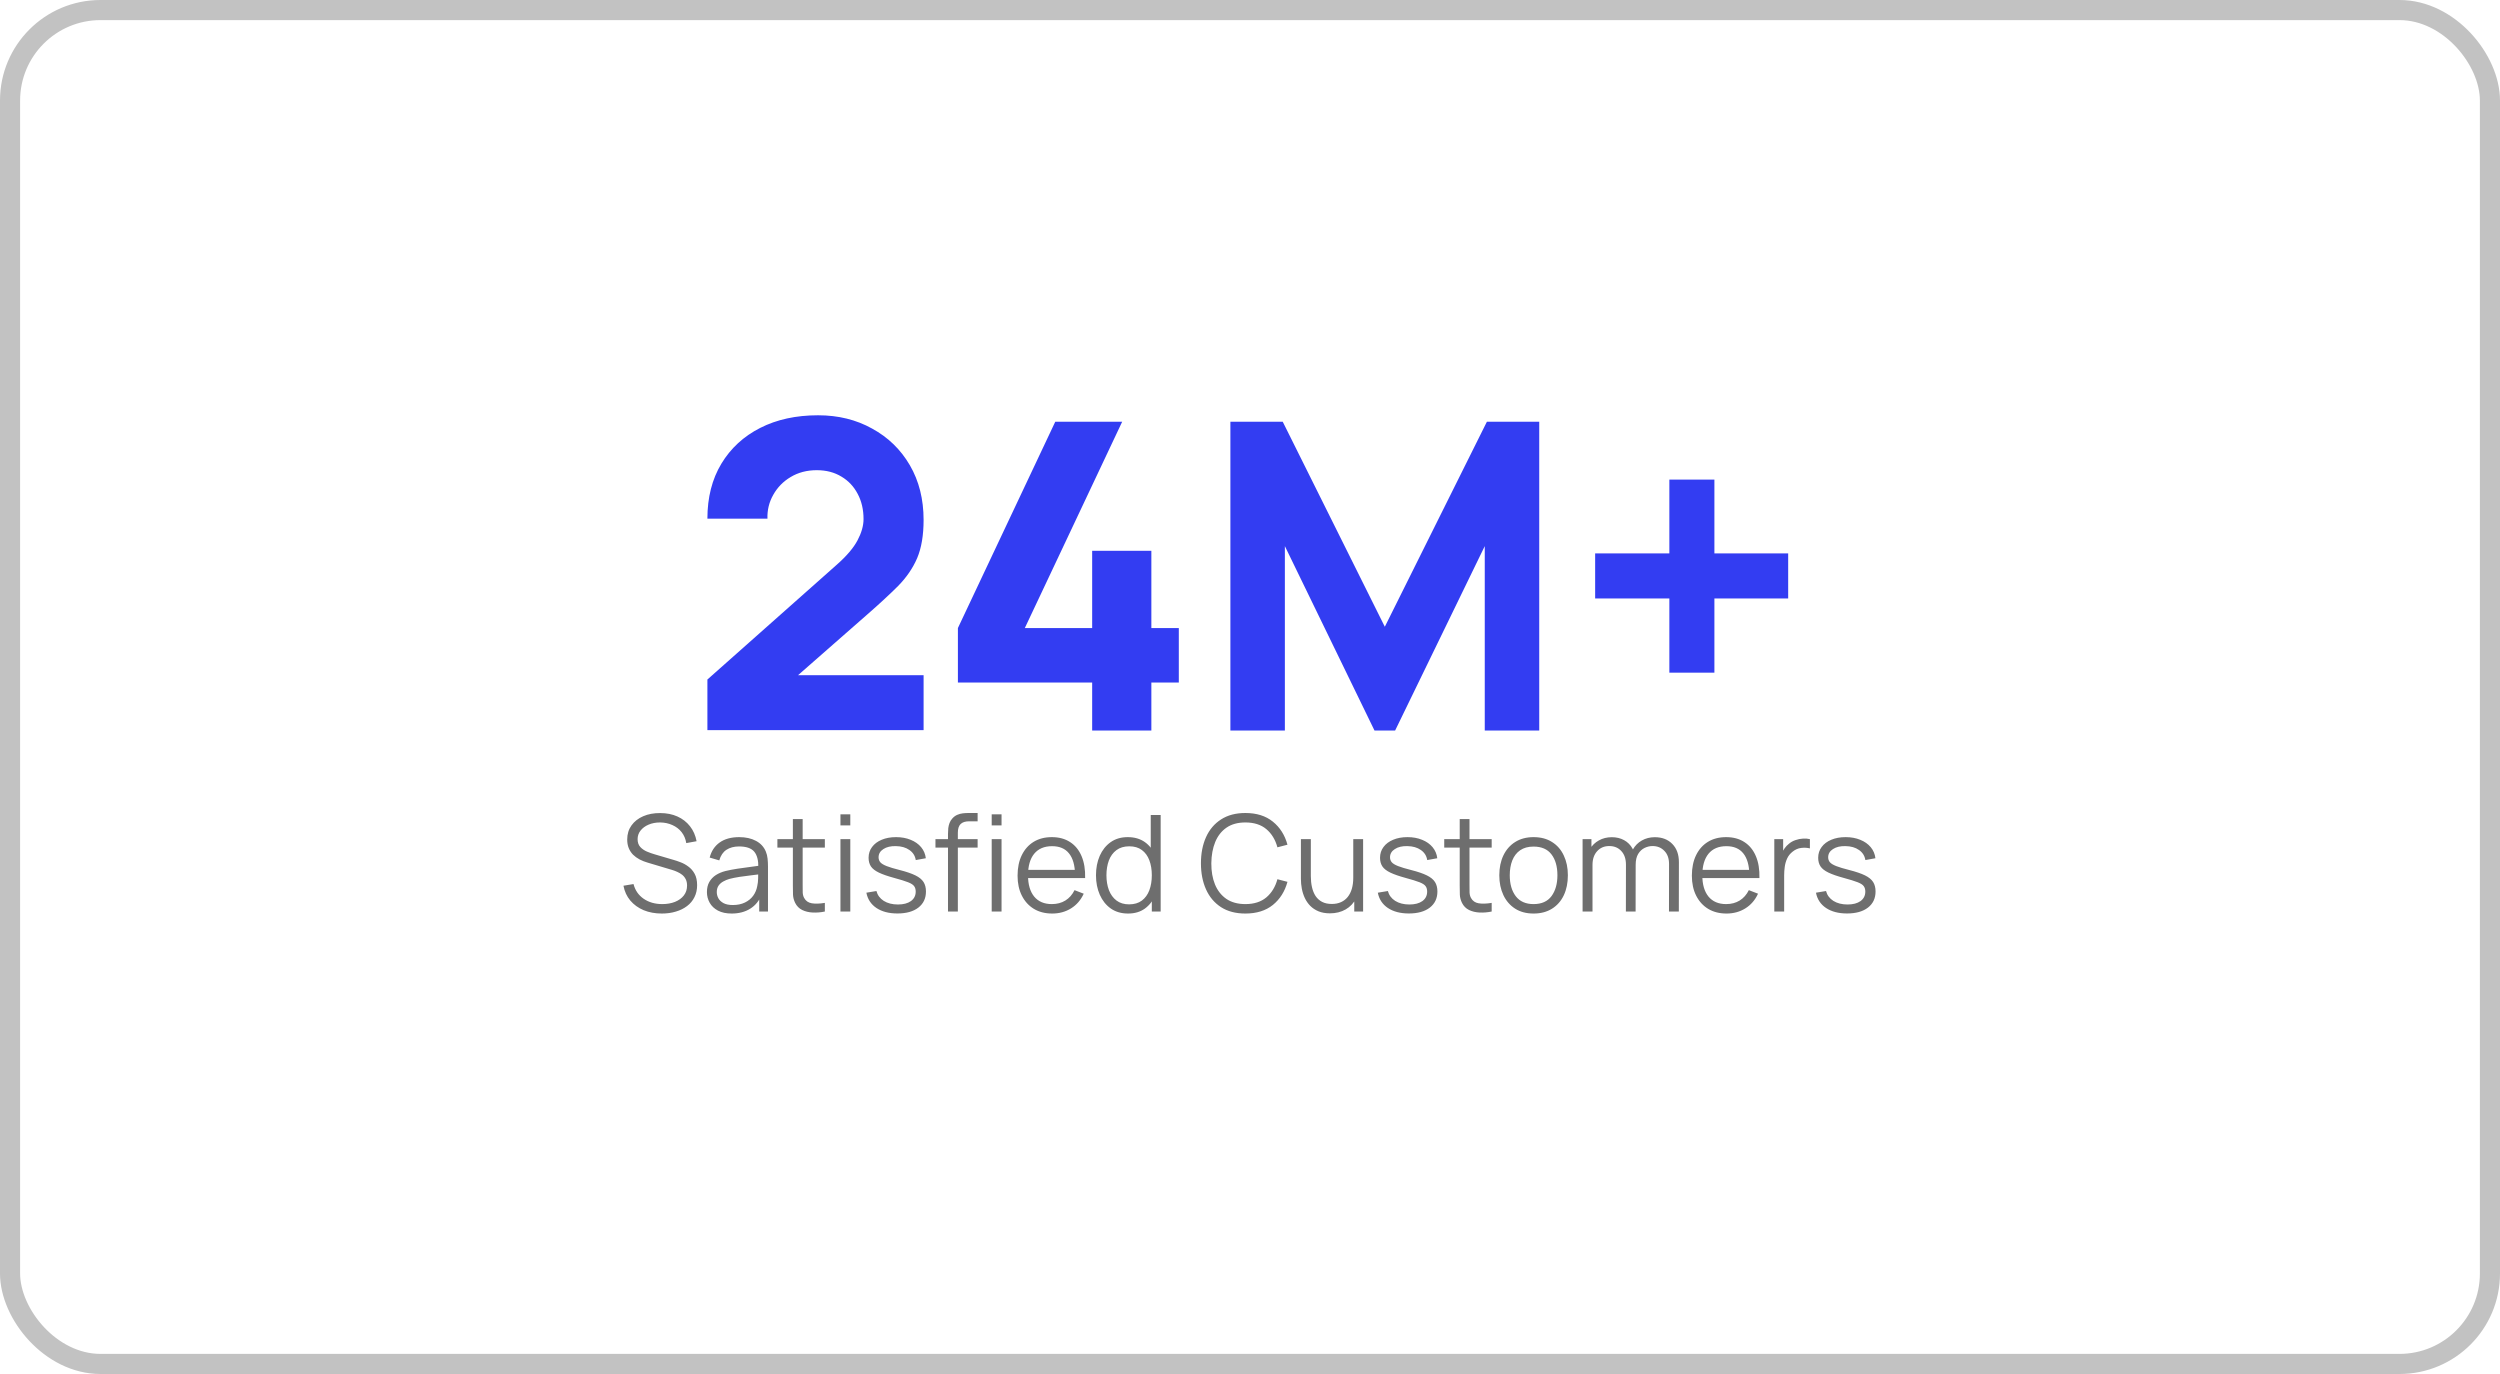 <svg width="373" height="205" viewBox="0 0 373 205" fill="none" xmlns="http://www.w3.org/2000/svg">
<rect x="1.5" y="1.5" width="370" height="202" rx="13.5" stroke="#C2C2C2" stroke-width="3"/>
<path d="M105.544 108.936V101.384L124.872 84.232C126.322 82.952 127.346 81.747 127.944 80.616C128.541 79.485 128.84 78.429 128.84 77.448C128.84 76.04 128.552 74.792 127.976 73.704C127.4 72.595 126.589 71.731 125.544 71.112C124.498 70.472 123.272 70.152 121.864 70.152C120.392 70.152 119.09 70.493 117.96 71.176C116.85 71.837 115.986 72.723 115.368 73.832C114.749 74.92 114.461 76.104 114.504 77.384H105.544C105.544 74.227 106.237 71.496 107.624 69.192C109.01 66.888 110.941 65.107 113.416 63.848C115.89 62.589 118.77 61.96 122.056 61.96C125.064 61.96 127.752 62.621 130.12 63.944C132.509 65.245 134.386 67.069 135.752 69.416C137.117 71.763 137.8 74.483 137.8 77.576C137.8 79.859 137.48 81.757 136.84 83.272C136.2 84.765 135.25 86.152 133.992 87.432C132.733 88.691 131.186 90.12 129.352 91.72L116.872 102.664L116.168 100.744H137.8V108.936H105.544ZM162.951 109V101.832H142.919V93.704L157.447 62.92H167.431L152.903 93.704H162.951V82.184H171.783V93.704H175.879V101.832H171.783V109H162.951ZM183.574 109V62.92H191.382L206.614 93.512L221.846 62.92H229.654V109H221.526V81.48L208.15 109H205.078L191.702 81.48V109H183.574ZM249.068 100.36V89.288H237.996V82.568H249.068V71.56H255.788V82.568H266.796V89.288H255.788V100.36H249.068Z" fill="#333DF2"/>
<path d="M98.75 136.3C97.743 136.3 96.836 136.133 96.03 135.8C95.23 135.46 94.566 134.98 94.04 134.36C93.52 133.74 93.18 133.003 93.02 132.15L94.52 131.9C94.76 132.833 95.266 133.567 96.04 134.1C96.813 134.627 97.736 134.89 98.81 134.89C99.516 134.89 100.15 134.78 100.71 134.56C101.27 134.333 101.71 134.013 102.03 133.6C102.35 133.187 102.51 132.697 102.51 132.13C102.51 131.757 102.443 131.44 102.31 131.18C102.176 130.913 102 130.693 101.78 130.52C101.56 130.347 101.32 130.203 101.06 130.09C100.8 129.97 100.546 129.873 100.3 129.8L96.65 128.71C96.21 128.583 95.803 128.423 95.43 128.23C95.056 128.03 94.73 127.793 94.45 127.52C94.176 127.24 93.963 126.913 93.81 126.54C93.656 126.167 93.58 125.74 93.58 125.26C93.58 124.447 93.793 123.743 94.22 123.15C94.646 122.557 95.23 122.1 95.97 121.78C96.71 121.46 97.553 121.303 98.5 121.31C99.46 121.31 100.316 121.48 101.07 121.82C101.83 122.16 102.456 122.647 102.95 123.28C103.443 123.907 103.77 124.65 103.93 125.51L102.39 125.79C102.29 125.163 102.06 124.62 101.7 124.16C101.34 123.7 100.88 123.347 100.32 123.1C99.766 122.847 99.156 122.717 98.49 122.71C97.843 122.71 97.266 122.82 96.76 123.04C96.26 123.253 95.863 123.547 95.57 123.92C95.276 124.293 95.13 124.72 95.13 125.2C95.13 125.687 95.263 126.077 95.53 126.37C95.803 126.663 96.136 126.893 96.53 127.06C96.93 127.227 97.316 127.363 97.69 127.47L100.51 128.3C100.803 128.38 101.146 128.497 101.54 128.65C101.94 128.797 102.326 129.01 102.7 129.29C103.08 129.563 103.393 129.923 103.64 130.37C103.886 130.817 104.01 131.383 104.01 132.07C104.01 132.737 103.876 133.333 103.61 133.86C103.35 134.387 102.98 134.83 102.5 135.19C102.026 135.55 101.47 135.823 100.83 136.01C100.196 136.203 99.503 136.3 98.75 136.3ZM109.164 136.3C108.35 136.3 107.667 136.153 107.114 135.86C106.567 135.567 106.157 135.177 105.884 134.69C105.61 134.203 105.474 133.673 105.474 133.1C105.474 132.513 105.59 132.013 105.824 131.6C106.064 131.18 106.387 130.837 106.794 130.57C107.207 130.303 107.684 130.1 108.224 129.96C108.77 129.827 109.374 129.71 110.034 129.61C110.7 129.503 111.35 129.413 111.984 129.34C112.624 129.26 113.184 129.183 113.664 129.11L113.144 129.43C113.164 128.363 112.957 127.573 112.524 127.06C112.09 126.547 111.337 126.29 110.264 126.29C109.524 126.29 108.897 126.457 108.384 126.79C107.877 127.123 107.52 127.65 107.314 128.37L105.884 127.95C106.13 126.983 106.627 126.233 107.374 125.7C108.12 125.167 109.09 124.9 110.284 124.9C111.27 124.9 112.107 125.087 112.794 125.46C113.487 125.827 113.977 126.36 114.264 127.06C114.397 127.373 114.484 127.723 114.524 128.11C114.564 128.497 114.584 128.89 114.584 129.29V136H113.274V133.29L113.654 133.45C113.287 134.377 112.717 135.083 111.944 135.57C111.17 136.057 110.244 136.3 109.164 136.3ZM109.334 135.03C110.02 135.03 110.62 134.907 111.134 134.66C111.647 134.413 112.06 134.077 112.374 133.65C112.687 133.217 112.89 132.73 112.984 132.19C113.064 131.843 113.107 131.463 113.114 131.05C113.12 130.63 113.124 130.317 113.124 130.11L113.684 130.4C113.184 130.467 112.64 130.533 112.054 130.6C111.474 130.667 110.9 130.743 110.334 130.83C109.774 130.917 109.267 131.02 108.814 131.14C108.507 131.227 108.21 131.35 107.924 131.51C107.637 131.663 107.4 131.87 107.214 132.13C107.034 132.39 106.944 132.713 106.944 133.1C106.944 133.413 107.02 133.717 107.174 134.01C107.334 134.303 107.587 134.547 107.934 134.74C108.287 134.933 108.754 135.03 109.334 135.03ZM123.067 136C122.46 136.127 121.86 136.177 121.267 136.15C120.68 136.123 120.154 135.997 119.687 135.77C119.227 135.543 118.877 135.19 118.637 134.71C118.444 134.31 118.337 133.907 118.317 133.5C118.304 133.087 118.297 132.617 118.297 132.09V122.2H119.757V132.03C119.757 132.483 119.76 132.863 119.767 133.17C119.78 133.47 119.85 133.737 119.977 133.97C120.217 134.417 120.597 134.683 121.117 134.77C121.644 134.857 122.294 134.837 123.067 134.71V136ZM115.987 126.46V125.2H123.067V126.46H115.987ZM125.395 123.15V121.5H126.865V123.15H125.395ZM125.395 136V125.2H126.865V136H125.395ZM133.893 136.29C132.626 136.29 131.583 136.017 130.763 135.47C129.95 134.923 129.45 134.163 129.263 133.19L130.763 132.94C130.923 133.553 131.286 134.043 131.853 134.41C132.426 134.77 133.133 134.95 133.973 134.95C134.793 134.95 135.44 134.78 135.913 134.44C136.386 134.093 136.623 133.623 136.623 133.03C136.623 132.697 136.546 132.427 136.393 132.22C136.246 132.007 135.943 131.81 135.483 131.63C135.023 131.45 134.336 131.237 133.423 130.99C132.443 130.723 131.676 130.457 131.123 130.19C130.57 129.923 130.176 129.617 129.943 129.27C129.71 128.917 129.593 128.487 129.593 127.98C129.593 127.367 129.766 126.83 130.113 126.37C130.46 125.903 130.94 125.543 131.553 125.29C132.166 125.03 132.88 124.9 133.693 124.9C134.506 124.9 135.233 125.033 135.873 125.3C136.52 125.56 137.04 125.927 137.433 126.4C137.826 126.873 138.06 127.423 138.133 128.05L136.633 128.32C136.533 127.687 136.216 127.187 135.683 126.82C135.156 126.447 134.486 126.253 133.673 126.24C132.906 126.22 132.283 126.367 131.803 126.68C131.323 126.987 131.083 127.397 131.083 127.91C131.083 128.197 131.17 128.443 131.343 128.65C131.516 128.85 131.83 129.04 132.283 129.22C132.743 129.4 133.396 129.597 134.243 129.81C135.236 130.063 136.016 130.33 136.583 130.61C137.15 130.89 137.553 131.22 137.793 131.6C138.033 131.98 138.153 132.45 138.153 133.01C138.153 134.03 137.773 134.833 137.013 135.42C136.26 136 135.22 136.29 133.893 136.29ZM141.441 136V124.4C141.441 124.12 141.454 123.843 141.481 123.57C141.514 123.297 141.577 123.037 141.671 122.79C141.764 122.537 141.911 122.303 142.111 122.09C142.331 121.85 142.571 121.677 142.831 121.57C143.091 121.457 143.361 121.383 143.641 121.35C143.927 121.317 144.207 121.3 144.481 121.3H145.861V122.54H144.581C144.021 122.54 143.601 122.677 143.321 122.95C143.047 123.223 142.911 123.653 142.911 124.24V136H141.441ZM139.571 126.46V125.2H145.861V126.46H139.571ZM147.961 123.15V121.5H149.431V123.15H147.961ZM147.961 136V125.2H149.431V136H147.961ZM156.991 136.3C155.938 136.3 155.025 136.067 154.251 135.6C153.485 135.133 152.888 134.477 152.461 133.63C152.035 132.783 151.821 131.79 151.821 130.65C151.821 129.47 152.031 128.45 152.451 127.59C152.871 126.73 153.461 126.067 154.221 125.6C154.988 125.133 155.891 124.9 156.931 124.9C157.998 124.9 158.908 125.147 159.661 125.64C160.415 126.127 160.985 126.827 161.371 127.74C161.758 128.653 161.935 129.743 161.901 131.01H160.401V130.49C160.375 129.09 160.071 128.033 159.491 127.32C158.918 126.607 158.078 126.25 156.971 126.25C155.811 126.25 154.921 126.627 154.301 127.38C153.688 128.133 153.381 129.207 153.381 130.6C153.381 131.96 153.688 133.017 154.301 133.77C154.921 134.517 155.798 134.89 156.931 134.89C157.705 134.89 158.378 134.713 158.951 134.36C159.531 134 159.988 133.483 160.321 132.81L161.691 133.34C161.265 134.28 160.635 135.01 159.801 135.53C158.975 136.043 158.038 136.3 156.991 136.3ZM152.861 131.01V129.78H161.111V131.01H152.861ZM168.311 136.3C167.304 136.3 166.444 136.05 165.731 135.55C165.017 135.043 164.471 134.36 164.091 133.5C163.711 132.64 163.521 131.67 163.521 130.59C163.521 129.517 163.707 128.55 164.081 127.69C164.461 126.83 165.004 126.15 165.711 125.65C166.417 125.15 167.264 124.9 168.251 124.9C169.264 124.9 170.117 125.147 170.811 125.64C171.504 126.133 172.027 126.81 172.381 127.67C172.741 128.523 172.921 129.497 172.921 130.59C172.921 131.663 172.744 132.633 172.391 133.5C172.037 134.36 171.517 135.043 170.831 135.55C170.144 136.05 169.304 136.3 168.311 136.3ZM168.461 134.93C169.227 134.93 169.861 134.743 170.361 134.37C170.861 133.997 171.234 133.483 171.481 132.83C171.727 132.17 171.851 131.423 171.851 130.59C171.851 129.743 171.727 128.997 171.481 128.35C171.234 127.697 170.861 127.187 170.361 126.82C169.867 126.453 169.244 126.27 168.491 126.27C167.717 126.27 167.077 126.46 166.571 126.84C166.064 127.22 165.687 127.737 165.441 128.39C165.201 129.043 165.081 129.777 165.081 130.59C165.081 131.41 165.204 132.15 165.451 132.81C165.704 133.463 166.081 133.98 166.581 134.36C167.081 134.74 167.707 134.93 168.461 134.93ZM171.851 136V127.87H171.691V121.6H173.171V136H171.851ZM185.81 136.3C184.377 136.3 183.167 135.983 182.18 135.35C181.193 134.71 180.447 133.827 179.94 132.7C179.433 131.573 179.18 130.273 179.18 128.8C179.18 127.327 179.433 126.027 179.94 124.9C180.447 123.773 181.193 122.893 182.18 122.26C183.167 121.62 184.377 121.3 185.81 121.3C187.483 121.3 188.85 121.73 189.91 122.59C190.97 123.443 191.697 124.59 192.09 126.03L190.59 126.42C190.283 125.28 189.733 124.377 188.94 123.71C188.147 123.043 187.103 122.71 185.81 122.71C184.683 122.71 183.747 122.967 183 123.48C182.253 123.993 181.69 124.71 181.31 125.63C180.937 126.543 180.743 127.6 180.73 128.8C180.723 130 180.907 131.057 181.28 131.97C181.66 132.883 182.227 133.6 182.98 134.12C183.74 134.633 184.683 134.89 185.81 134.89C187.103 134.89 188.147 134.557 188.94 133.89C189.733 133.217 190.283 132.313 190.59 131.18L192.09 131.57C191.697 133.01 190.97 134.16 189.91 135.02C188.85 135.873 187.483 136.3 185.81 136.3ZM198.426 136.27C197.78 136.27 197.213 136.17 196.726 135.97C196.246 135.77 195.836 135.5 195.496 135.16C195.163 134.82 194.893 134.433 194.686 134C194.48 133.56 194.33 133.097 194.236 132.61C194.143 132.117 194.096 131.627 194.096 131.14V125.2H195.576V130.71C195.576 131.303 195.633 131.853 195.746 132.36C195.86 132.867 196.04 133.31 196.286 133.69C196.54 134.063 196.863 134.353 197.256 134.56C197.656 134.767 198.14 134.87 198.706 134.87C199.226 134.87 199.683 134.78 200.076 134.6C200.476 134.42 200.81 134.163 201.076 133.83C201.35 133.49 201.556 133.08 201.696 132.6C201.836 132.113 201.906 131.567 201.906 130.96L202.946 131.19C202.946 132.297 202.753 133.227 202.366 133.98C201.98 134.733 201.446 135.303 200.766 135.69C200.086 136.077 199.306 136.27 198.426 136.27ZM202.056 136V133.34H201.906V125.2H203.376V136H202.056ZM210.201 136.29C208.935 136.29 207.891 136.017 207.071 135.47C206.258 134.923 205.758 134.163 205.571 133.19L207.071 132.94C207.231 133.553 207.595 134.043 208.161 134.41C208.735 134.77 209.441 134.95 210.281 134.95C211.101 134.95 211.748 134.78 212.221 134.44C212.695 134.093 212.931 133.623 212.931 133.03C212.931 132.697 212.855 132.427 212.701 132.22C212.555 132.007 212.251 131.81 211.791 131.63C211.331 131.45 210.645 131.237 209.731 130.99C208.751 130.723 207.985 130.457 207.431 130.19C206.878 129.923 206.485 129.617 206.251 129.27C206.018 128.917 205.901 128.487 205.901 127.98C205.901 127.367 206.075 126.83 206.421 126.37C206.768 125.903 207.248 125.543 207.861 125.29C208.475 125.03 209.188 124.9 210.001 124.9C210.815 124.9 211.541 125.033 212.181 125.3C212.828 125.56 213.348 125.927 213.741 126.4C214.135 126.873 214.368 127.423 214.441 128.05L212.941 128.32C212.841 127.687 212.525 127.187 211.991 126.82C211.465 126.447 210.795 126.253 209.981 126.24C209.215 126.22 208.591 126.367 208.111 126.68C207.631 126.987 207.391 127.397 207.391 127.91C207.391 128.197 207.478 128.443 207.651 128.65C207.825 128.85 208.138 129.04 208.591 129.22C209.051 129.4 209.705 129.597 210.551 129.81C211.545 130.063 212.325 130.33 212.891 130.61C213.458 130.89 213.861 131.22 214.101 131.6C214.341 131.98 214.461 132.45 214.461 133.01C214.461 134.03 214.081 134.833 213.321 135.42C212.568 136 211.528 136.29 210.201 136.29ZM222.559 136C221.953 136.127 221.353 136.177 220.759 136.15C220.173 136.123 219.646 135.997 219.179 135.77C218.719 135.543 218.369 135.19 218.129 134.71C217.936 134.31 217.829 133.907 217.809 133.5C217.796 133.087 217.789 132.617 217.789 132.09V122.2H219.249V132.03C219.249 132.483 219.253 132.863 219.259 133.17C219.273 133.47 219.343 133.737 219.469 133.97C219.709 134.417 220.089 134.683 220.609 134.77C221.136 134.857 221.786 134.837 222.559 134.71V136ZM215.479 126.46V125.2H222.559V126.46H215.479ZM228.806 136.3C227.733 136.3 226.816 136.057 226.056 135.57C225.296 135.083 224.713 134.41 224.306 133.55C223.9 132.69 223.696 131.703 223.696 130.59C223.696 129.457 223.903 128.463 224.316 127.61C224.73 126.757 225.316 126.093 226.076 125.62C226.843 125.14 227.753 124.9 228.806 124.9C229.886 124.9 230.806 125.143 231.566 125.63C232.333 126.11 232.916 126.78 233.316 127.64C233.723 128.493 233.926 129.477 233.926 130.59C233.926 131.723 233.723 132.72 233.316 133.58C232.91 134.433 232.323 135.1 231.556 135.58C230.79 136.06 229.873 136.3 228.806 136.3ZM228.806 134.89C230.006 134.89 230.9 134.493 231.486 133.7C232.073 132.9 232.366 131.863 232.366 130.59C232.366 129.283 232.07 128.243 231.476 127.47C230.89 126.697 230 126.31 228.806 126.31C228 126.31 227.333 126.493 226.806 126.86C226.286 127.22 225.896 127.723 225.636 128.37C225.383 129.01 225.256 129.75 225.256 130.59C225.256 131.89 225.556 132.933 226.156 133.72C226.756 134.5 227.64 134.89 228.806 134.89ZM249.012 136L249.022 128.91C249.022 128.077 248.789 127.423 248.322 126.95C247.862 126.47 247.276 126.23 246.562 126.23C246.156 126.23 245.759 126.323 245.372 126.51C244.986 126.697 244.666 126.997 244.412 127.41C244.166 127.823 244.042 128.363 244.042 129.03L243.172 128.78C243.152 128.007 243.302 127.33 243.622 126.75C243.949 126.17 244.396 125.72 244.962 125.4C245.536 125.073 246.182 124.91 246.902 124.91C247.989 124.91 248.859 125.247 249.512 125.92C250.166 126.587 250.492 127.49 250.492 128.63L250.482 136H249.012ZM236.122 136V125.2H237.442V127.86H237.602V136H236.122ZM242.582 136L242.592 129.01C242.592 128.15 242.362 127.473 241.902 126.98C241.449 126.48 240.849 126.23 240.102 126.23C239.356 126.23 238.752 126.487 238.292 127C237.832 127.507 237.602 128.183 237.602 129.03L236.722 128.55C236.722 127.857 236.886 127.237 237.212 126.69C237.539 126.137 237.986 125.703 238.552 125.39C239.119 125.07 239.762 124.91 240.482 124.91C241.169 124.91 241.779 125.057 242.312 125.35C242.852 125.643 243.276 126.07 243.582 126.63C243.889 127.19 244.042 127.87 244.042 128.67L244.032 136H242.582ZM257.597 136.3C256.544 136.3 255.63 136.067 254.857 135.6C254.09 135.133 253.494 134.477 253.067 133.63C252.64 132.783 252.427 131.79 252.427 130.65C252.427 129.47 252.637 128.45 253.057 127.59C253.477 126.73 254.067 126.067 254.827 125.6C255.594 125.133 256.497 124.9 257.537 124.9C258.604 124.9 259.514 125.147 260.267 125.64C261.02 126.127 261.59 126.827 261.977 127.74C262.364 128.653 262.54 129.743 262.507 131.01H261.007V130.49C260.98 129.09 260.677 128.033 260.097 127.32C259.524 126.607 258.684 126.25 257.577 126.25C256.417 126.25 255.527 126.627 254.907 127.38C254.294 128.133 253.987 129.207 253.987 130.6C253.987 131.96 254.294 133.017 254.907 133.77C255.527 134.517 256.404 134.89 257.537 134.89C258.31 134.89 258.984 134.713 259.557 134.36C260.137 134 260.594 133.483 260.927 132.81L262.297 133.34C261.87 134.28 261.24 135.01 260.407 135.53C259.58 136.043 258.644 136.3 257.597 136.3ZM253.467 131.01V129.78H261.717V131.01H253.467ZM264.726 136V125.2H266.046V127.8L265.786 127.46C265.906 127.14 266.063 126.847 266.256 126.58C266.45 126.307 266.66 126.083 266.886 125.91C267.166 125.663 267.493 125.477 267.866 125.35C268.24 125.217 268.616 125.14 268.996 125.12C269.376 125.093 269.723 125.12 270.036 125.2V126.58C269.643 126.48 269.213 126.457 268.746 126.51C268.28 126.563 267.85 126.75 267.456 127.07C267.096 127.35 266.826 127.687 266.646 128.08C266.466 128.467 266.346 128.88 266.286 129.32C266.226 129.753 266.196 130.183 266.196 130.61V136H264.726ZM275.573 136.29C274.306 136.29 273.263 136.017 272.443 135.47C271.629 134.923 271.129 134.163 270.943 133.19L272.443 132.94C272.603 133.553 272.966 134.043 273.533 134.41C274.106 134.77 274.813 134.95 275.653 134.95C276.473 134.95 277.119 134.78 277.593 134.44C278.066 134.093 278.303 133.623 278.303 133.03C278.303 132.697 278.226 132.427 278.073 132.22C277.926 132.007 277.623 131.81 277.163 131.63C276.703 131.45 276.016 131.237 275.103 130.99C274.123 130.723 273.356 130.457 272.803 130.19C272.249 129.923 271.856 129.617 271.623 129.27C271.389 128.917 271.273 128.487 271.273 127.98C271.273 127.367 271.446 126.83 271.793 126.37C272.139 125.903 272.619 125.543 273.233 125.29C273.846 125.03 274.559 124.9 275.373 124.9C276.186 124.9 276.913 125.033 277.553 125.3C278.199 125.56 278.719 125.927 279.113 126.4C279.506 126.873 279.739 127.423 279.813 128.05L278.313 128.32C278.213 127.687 277.896 127.187 277.363 126.82C276.836 126.447 276.166 126.253 275.353 126.24C274.586 126.22 273.963 126.367 273.483 126.68C273.003 126.987 272.763 127.397 272.763 127.91C272.763 128.197 272.849 128.443 273.023 128.65C273.196 128.85 273.509 129.04 273.963 129.22C274.423 129.4 275.076 129.597 275.923 129.81C276.916 130.063 277.696 130.33 278.263 130.61C278.829 130.89 279.233 131.22 279.473 131.6C279.713 131.98 279.833 132.45 279.833 133.01C279.833 134.03 279.453 134.833 278.693 135.42C277.939 136 276.899 136.29 275.573 136.29Z" fill="#6E6E6E"/>
</svg>
